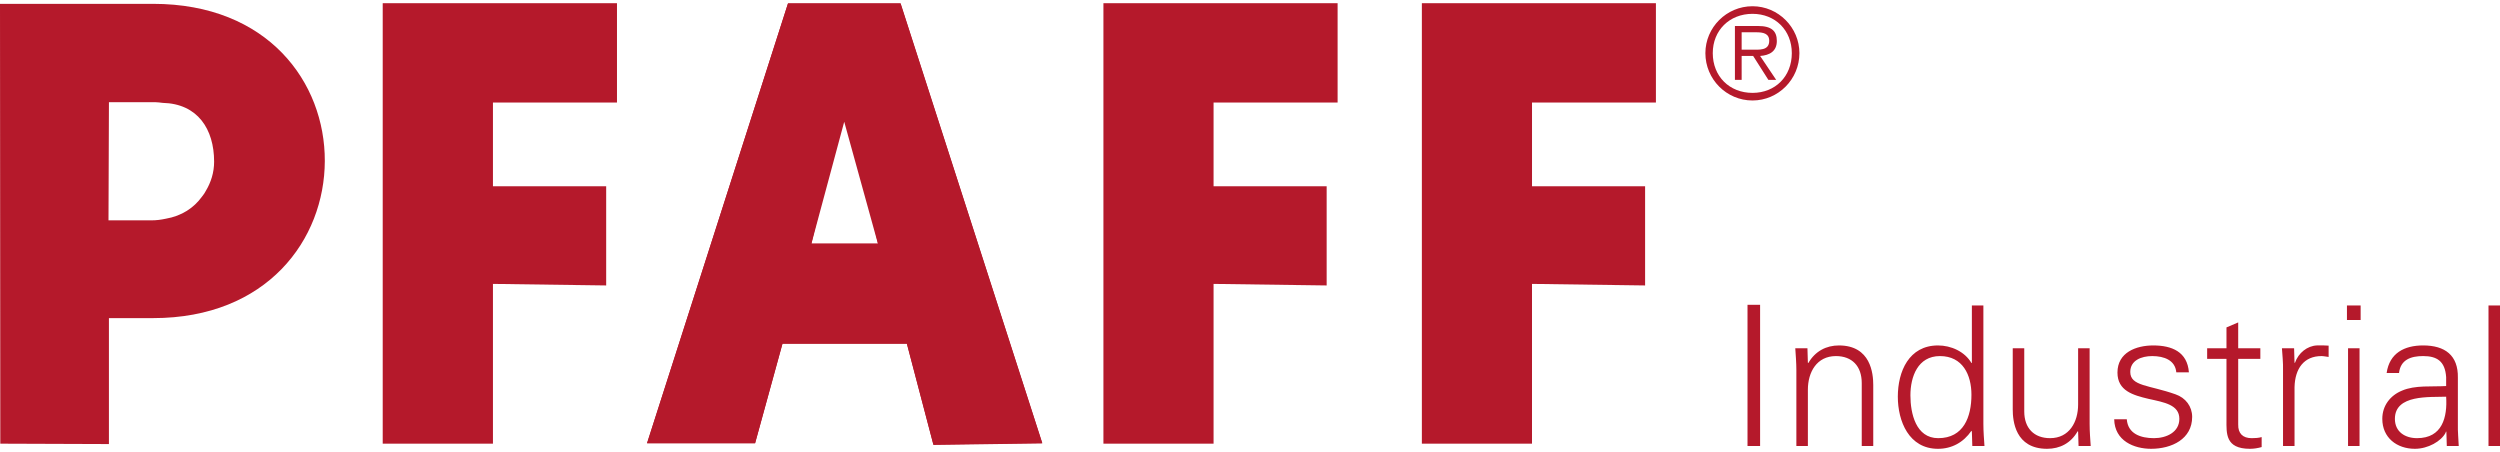 <svg height="452" width="2500" xmlns="http://www.w3.org/2000/svg" viewBox="0 0 281.064 50.098"><g fill="#b5192b"><path d="M197.88 49.78V33.911h-1.415v15.87zM203.252 43.457c0-1.978 1-3.784 3.15-3.784 1.806 0 2.905 1.123 2.905 3.027v7.08h1.294v-6.86c0-1.27-.269-4.443-3.858-4.443-1.416 0-2.661.634-3.442 1.977l-.049-.024-.049-1.636h-1.367c.049.757.122 1.636.122 2.466v8.52h1.294zM221.64 44.019c0 2.49-.878 4.882-3.735 4.882-2.514 0-3.125-2.783-3.125-4.81 0-2.099.83-4.418 3.32-4.418 2.564 0 3.54 2.124 3.54 4.346zm.098 5.761h1.367c-.048-.732-.122-1.611-.122-2.466v-13.33h-1.294v6.446l-.048.024c-.757-1.294-2.295-1.977-3.76-1.977-3.272 0-4.517 2.93-4.517 5.761 0 2.76 1.245 5.86 4.517 5.86 1.538 0 2.856-.708 3.76-2.027l.048.098zM233.633 45.117c0 1.978-1.001 3.784-3.15 3.784-1.806 0-2.905-1.123-2.905-3.003v-7.104h-1.294v6.885c0 1.27.269 4.419 3.858 4.419 1.44 0 2.685-.635 3.442-1.978l.049.049.049 1.611h1.367c-.049-.732-.122-1.611-.122-2.466v-8.52h-1.294zM238.057 41.528c0 2.051 1.757 2.54 3.49 2.954 1.759.391 3.468.66 3.468 2.247 0 1.513-1.465 2.172-2.857 2.172-1.489 0-2.93-.488-3.052-2.124h-1.416c.05 2.442 2.247 3.32 4.15 3.32 2.32 0 4.615-1.098 4.615-3.588 0-1.172-.732-2.149-1.88-2.54-2.954-1.05-5.078-.903-5.078-2.514 0-1.294 1.245-1.782 2.466-1.782 1.343 0 2.588.464 2.71 1.83h1.416c-.171-2.318-1.929-3.026-4.004-3.026-1.929 0-4.028.78-4.028 3.051zM250.313 46.85c0 1.49-.147 3.248 2.636 3.248.44 0 .904-.074 1.319-.196V48.78c-.342.098-.733.122-1.123.122-1.001 0-1.539-.537-1.514-1.538V39.99h2.49v-1.196h-2.49v-2.905l-1.318.561v2.344h-2.173v1.196h2.173zM257.964 43.164c.049-2.1 1.074-3.491 3.027-3.491.269 0 .537.073.806.098V38.5c-.44-.024-.879-.049-1.318-.024-1.075.048-2.076.83-2.466 1.953h-.05l-.048-1.636h-1.367c.049.757.146 1.636.122 2.466v8.52h1.294zM263.98 38.794V49.78h1.293V38.794zm1.416-4.81h-1.539v1.636h1.539zM269.248 46.729c0-2.76 3.906-2.417 5.762-2.49.146 2.294-.415 4.662-3.272 4.662-1.342 0-2.49-.708-2.49-2.172zm5.762-3.687c-1.587.098-3.491-.122-4.956.513-1.319.537-2.222 1.684-2.222 3.174 0 2.124 1.636 3.369 3.662 3.369 1.49 0 2.954-.855 3.443-1.783l.048-.146h.05l.048 1.611h1.343c-.025-.732-.122-1.611-.098-2.466v-5.2c.049-2.539-1.465-3.637-3.906-3.637-2.1 0-3.784.854-4.102 3.1h1.392c.17-1.49 1.318-1.904 2.71-1.904 1.538 0 2.466.561 2.588 2.368zM281.064 33.984h-1.293V49.78h1.293zM197.026 10.938c2.906 0 5.274-2.393 5.274-5.323 0-2.88-2.368-5.273-5.274-5.273-2.93 0-5.297 2.392-5.297 5.273 0 2.93 2.368 5.323 5.297 5.323zm0-.855c-2.588 0-4.467-1.855-4.467-4.468 0-2.563 1.88-4.419 4.467-4.419 2.564 0 4.42 1.856 4.42 4.42 0 2.612-1.856 4.467-4.42 4.467zm-1.22-4.15h1.294l1.709 2.685h.878l-1.806-2.685c1.05-.074 1.88-.513 1.88-1.685 0-1.074-.537-1.685-2.124-1.685h-2.588v6.055h.757zm0-.708V3.27h1.66c.732 0 1.44.123 1.44.953 0 1.147-1.172 1-2.026 1z"/><path d="M117.178 49.492l-12.237.171-2.988-11.367H87.97l-3.081 11.196H72.744L88.584.054h12.661zM98.706 27.056h-7.49l3.696-13.726zM186.167 0v11.167h-13.93v9.414h12.714v11.152l-12.715-.175V49.52h-12.382V0zm-35.786 0v11.167h-13.945v9.414h12.714v11.152l-12.714-.175V49.52h-12.383V0zM69.365 0v11.167H55.42v9.414h12.73v11.152l-12.73-.175V49.52H43.027V0z" fill-rule="evenodd"/><path d="M18.623 24.233c-.518.113-1.04.181-1.592.181h-4.834l.05-13.281h.028v-.005h5.147c.307 0 .576.049.86.078 3.94.088 5.79 2.95 5.79 6.616 0 1.23-.366 2.34-.942 3.296-.059.103-.112.2-.176.298-.083.122-.17.24-.264.356-.893 1.226-2.24 2.149-4.067 2.461zM17.217.073H0l.034 49.448 12.212.044v-14.16h4.97c25.64 0 25.83-35.332 0-35.332zM91.22 27.012l3.82-15.82 3.67 15.82zM101.25.01H88.594l-15.85 49.438h12.149l3.076-11.191h13.989l2.983 11.362 12.237-.17z"/></g></svg>